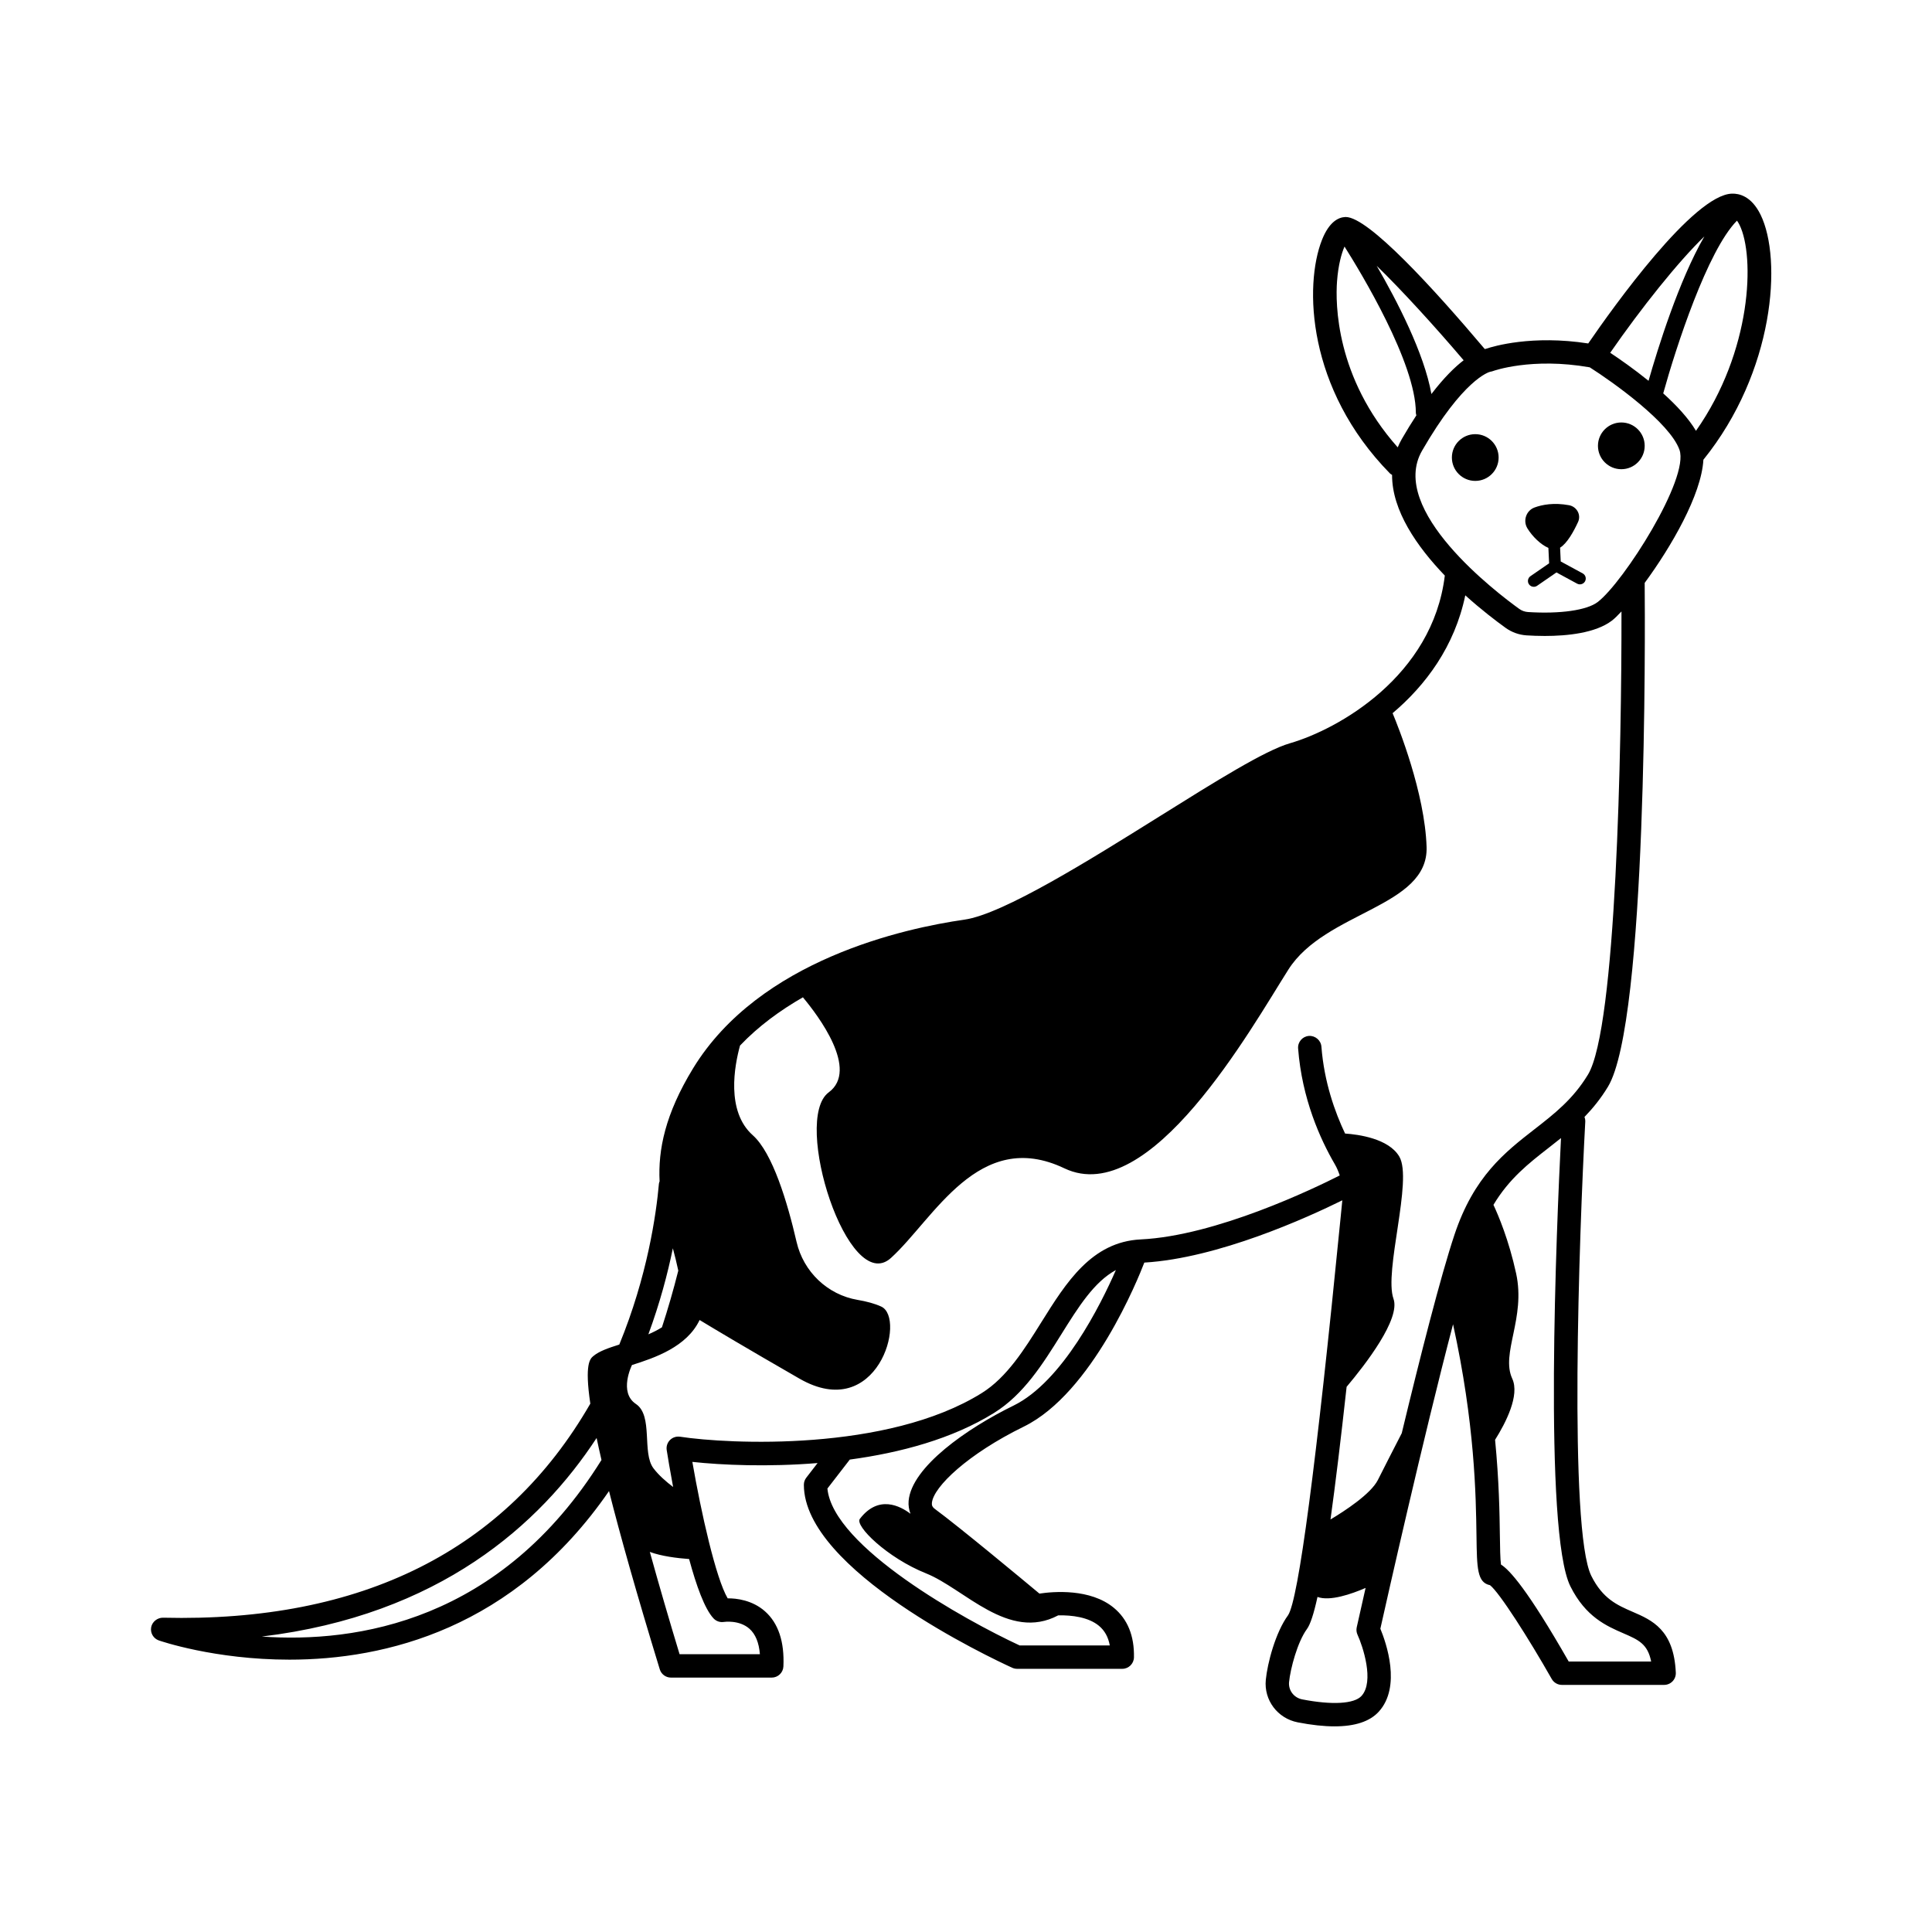 <?xml version="1.0" encoding="UTF-8"?>
<!-- Uploaded to: SVG Find, www.svgrepo.com, Generator: SVG Find Mixer Tools -->
<svg fill="#000000" width="800px" height="800px" version="1.1" viewBox="144 144 512 512" xmlns="http://www.w3.org/2000/svg">
 <g>
  <path d="m541.15 265.25c0 3.422-2.769 6.195-6.191 6.195s-6.195-2.773-6.195-6.195c0-3.418 2.773-6.191 6.195-6.191s6.191 2.773 6.191 6.191"/>
  <path d="m579.86 262.15c0 3.422-2.773 6.195-6.191 6.195-3.422 0-6.195-2.773-6.195-6.195 0-3.418 2.773-6.191 6.195-6.191 3.418 0 6.191 2.773 6.191 6.191"/>
  <path d="m554.34 289.2 0.191 4.082-4.945 3.41c-0.703 0.484-0.879 1.449-0.395 2.152 0.301 0.434 0.785 0.668 1.277 0.668 0.305 0 0.609-0.09 0.879-0.273l5.129-3.535 5.481 2.973c0.742 0.402 1.688 0.129 2.098-0.621 0.41-0.75 0.129-1.691-0.621-2.098l-5.824-3.16-0.168-3.66c1.871-1.156 3.606-4.293 4.754-6.789 0.883-1.91-0.324-4.082-2.398-4.465-4.019-0.738-7.102-0.137-9.125 0.605-2.234 0.82-3.133 3.523-1.887 5.547 1.309 2.129 3.531 4.309 5.555 5.164z"/>
  <path d="m576.67 571.15c-4.066-1.766-7.91-3.434-10.945-9.504-6.047-12.098-3.215-90.996-1.613-120.37 0.023-0.449-0.059-0.875-0.211-1.27 2.199-2.273 4.309-4.852 6.219-8.004 10.426-17.195 9.848-120.79 9.738-133.53 6.992-9.512 15.035-23.32 15.559-32.641 18.832-23.32 20.938-53.148 15.148-64.938-2.438-4.961-5.715-5.633-7.57-5.578-10.203 0.277-31.441 30.008-38.098 39.703-14.871-2.305-25.094 0.734-27.07 1.402-0.102 0.02-0.227 0.051-0.348 0.078-13.605-16.105-30.84-34.992-36.855-34.992-0.043 0-0.086 0-0.129 0.004-1.754 0.082-4.25 1.203-6.172 6.098-4.719 12.004-3.996 39.418 18.039 61.867 0.16 0.164 0.363 0.25 0.551 0.371-0.047 9.473 6.633 19.039 13.977 26.684-3.238 26.656-28.203 40.723-41.047 44.441-6.644 1.922-19.594 10.02-34.59 19.395-18.449 11.531-41.406 25.883-51.691 27.352-15.738 2.25-54.254 10.586-71.875 39.383-7.453 12.18-9.305 21.664-8.887 29.961-0.059 0.199-0.156 0.383-0.176 0.602-0.73 8.223-3.078 24.578-10.504 42.656-2.941 0.93-5.312 1.746-6.871 3.043-0.844 0.707-2.379 2-0.809 12.617-22.375 38.859-60.516 58-113.26 56.727-1.434-0.012-2.84 1.035-3.117 2.531-0.277 1.492 0.57 2.965 2 3.481 0.336 0.121 14.754 5.106 34.637 5.106 25.328 0 59.508-8.117 84.695-44.676 2.91 11.52 7.199 26.809 13.453 47.242 0.398 1.301 1.602 2.188 2.961 2.188h26.707c1.656 0 3.019-1.305 3.094-2.953 0.297-6.559-1.344-11.48-4.887-14.617-3.344-2.965-7.59-3.465-9.879-3.43-3.137-5.32-7.031-22.668-9.363-36.164 7.832 0.848 19.977 1.383 33.188 0.309l-2.988 3.871c-0.422 0.539-0.648 1.203-0.648 1.891 0 22.625 49.57 45.91 55.227 48.492 0.402 0.18 0.84 0.277 1.285 0.277h27.867c1.684 0 3.059-1.348 3.098-3.031 0.117-5.707-1.684-10.133-5.359-13.16-6.219-5.121-15.934-4.312-19.691-3.746-4.504-3.754-21.223-17.656-27.688-22.418-0.742-0.551-0.859-1.023-0.809-1.613 0.387-4.269 9.59-12.992 24.328-20.207 18.211-8.91 30.43-39.477 31.965-43.484 19.555-1.16 43.25-11.945 52.473-16.504l-0.457 4.625c-6.484 65.723-11.168 101.16-13.91 105.32-3.371 4.598-5.488 12.789-5.91 17.137-0.527 5.375 3.113 10.219 8.457 11.262 3.664 0.715 6.918 1.066 9.762 1.066 5.418 0 9.336-1.293 11.695-3.863 6.09-6.641 1.965-18.348 0.445-22.016 1.582-7.078 11.379-50.656 19.266-80.68 5.793 26.426 6.059 45.359 6.211 56.148 0.117 8.535 0.172 12.297 3.586 13 2.481 1.91 10.316 14.215 16.352 24.852 0.551 0.969 1.578 1.57 2.695 1.57h27.094c0.844 0 1.652-0.344 2.238-0.957 0.582-0.609 0.891-1.434 0.855-2.277-0.504-11.391-6.312-13.91-11.438-16.133zm16.781-312.98c-1.984-3.34-5.176-6.769-8.68-9.922 3.406-12.293 11.723-37.852 19.543-45.773 0.223 0.305 0.449 0.664 0.688 1.148 4.09 8.32 3.289 33.457-11.551 54.547zm2.223-51.516c-6.766 11.711-12.359 29.73-14.793 38.266-3.894-3.152-7.676-5.781-10.16-7.43 8.215-11.855 18.004-24.129 24.953-30.836zm-63.793 32.824c-2.324 1.777-5.191 4.566-8.543 8.941-1.918-10.832-9.164-24.793-14.5-33.977 6.426 6.231 15.223 15.84 23.043 25.035zm-33.555-20.906c0.328-4.434 1.211-7.461 1.984-9.23 4.328 6.848 18.902 30.871 18.902 44.027 0 0.246 0.07 0.473 0.141 0.695-1.238 1.891-2.519 3.957-3.856 6.273-0.422 0.734-0.773 1.473-1.086 2.215-16.484-18.531-16.512-38.191-16.086-43.98zm22.539 44.859c10.891-18.891 17.668-20.824 18.082-20.922 0.238-0.031 0.477-0.086 0.703-0.172 0.102-0.039 10.223-3.699 25.648-0.992 6.195 3.938 21.184 14.633 23.773 21.844 2.727 7.598-14.871 35.191-21.668 40.355-2.859 2.18-9.938 3.195-18.449 2.652-0.855-0.055-1.641-0.336-2.336-0.832-5.894-4.242-34.832-26.191-25.754-41.934zm-198.55 211.38c0.539 1.98 1.016 3.953 1.438 5.918-1.301 5.172-2.762 10.215-4.332 15.02-1.074 0.68-2.277 1.293-3.598 1.859 3.059-8.289 5.117-16.082 6.492-22.797zm-108.93 102.89c47.09-5.688 73.758-29.762 88.723-52.621 0.375 1.785 0.801 3.727 1.289 5.828-26.699 42.848-64.988 48.566-90.012 46.793zm122.48-3.875c0.039-0.008 4.039-0.59 6.746 1.812 1.598 1.414 2.523 3.68 2.769 6.746h-21.285c-2.746-9.039-5.438-18.293-7.883-27.109 3.066 1.141 7.246 1.656 10.41 1.887 1.902 7.035 4.121 13.223 6.469 15.727 0.715 0.762 1.746 1.105 2.773 0.938zm-11.652-49.078c-0.98-0.145-1.969 0.176-2.664 0.875-0.695 0.703-1.02 1.695-0.863 2.672 0.27 1.711 0.863 5.324 1.695 9.773-1.805-1.371-3.82-3.109-5.219-4.973-3.098-4.129 0-13.934-4.644-17.031-4.633-3.09-1.055-10.277-1.035-10.32 6.008-1.895 14.527-4.789 17.918-11.93 3.769 2.289 12.121 7.289 26.465 15.539 20.645 11.871 28.387-16 21.676-19.094-1.773-0.82-3.984-1.387-6.273-1.777-7.992-1.363-14.344-7.465-16.172-15.367-2.418-10.492-6.352-23.598-11.609-28.27-7.152-6.359-4.824-18.5-3.375-23.762 4.902-5.156 10.664-9.34 16.664-12.785 4.047 4.836 14.934 19.227 6.836 25.191-9.805 7.227 5.16 54.191 16.516 43.867 11.355-10.32 23.223-34.578 45.934-23.742 22.707 10.84 49.543-37.16 59.352-52.641 9.805-15.484 37.16-16.516 36.645-32.516-0.461-14.34-7.539-31.949-9.008-35.457 8.773-7.418 16.445-17.688 19.262-31.234 4.231 3.812 8.188 6.824 10.691 8.625 1.633 1.172 3.555 1.859 5.562 1.988 1.387 0.086 3.035 0.156 4.82 0.156 5.957 0 13.434-0.758 17.773-4.055 0.668-0.508 1.551-1.367 2.547-2.438 0.059 36.062-1.371 110.36-8.879 122.74-3.957 6.527-8.906 10.383-14.148 14.461-7.906 6.152-16.078 12.512-21.23 27.969-3.66 10.977-9.051 32.176-13.973 52.602-2.371 4.609-5.039 9.82-6.316 12.375-1.867 3.731-8.836 8.258-12.566 10.488 1.289-9.266 2.703-20.914 4.273-35.156 5.031-5.973 14.324-18 12.422-23.324-2.582-7.227 5.16-31.48 1.547-37.676-2.812-4.82-10.914-5.883-14.379-6.121-2.641-5.57-5.547-13.594-6.269-23.016-0.129-1.707-1.652-2.969-3.324-2.852-1.707 0.129-2.981 1.621-2.852 3.324 1.023 13.332 5.856 24.039 9.723 30.672 0.559 0.957 0.969 1.957 1.309 2.977-6.781 3.441-32.773 15.992-52.734 16.953-13.027 0.633-19.781 11.445-26.316 21.902-4.504 7.211-9.16 14.668-15.82 18.816-25.078 15.625-67.176 13.527-79.957 11.566zm88.355-8.238c-12.309 6.023-26.965 16.238-27.773 25.215-0.109 1.223 0.094 2.371 0.492 3.441-2.703-2.059-8.473-5.113-13.418 1.348-1.402 1.832 7.227 10.32 17.547 14.449 10.172 4.066 21.848 18.113 35.023 11.121 3.613-0.074 7.992 0.465 10.773 2.758 1.531 1.266 2.492 2.984 2.891 5.219h-23.883c-14.453-6.699-49.477-26.129-50.949-41.582l5.887-7.617c0.012-0.016 0.016-0.039 0.027-0.055 13.414-1.812 27.211-5.488 38.254-12.371 7.875-4.906 12.918-12.984 17.797-20.793 4.578-7.336 8.703-13.922 14.484-17.066-4.019 9.18-14.141 29.566-27.152 35.934zm92.234 76.941c-1.93 2.102-7.797 2.441-15.707 0.902-2.195-0.43-3.691-2.398-3.481-4.582 0.352-3.586 2.242-10.664 4.746-14.074 0.875-1.191 1.797-3.965 2.789-8.492 3.285 1.211 8.969-0.75 12.746-2.387-1.336 5.887-2.199 9.762-2.348 10.438-0.145 0.664-0.074 1.352 0.211 1.969 1.379 3 4.539 12.41 1.043 16.227zm54.918-9.133c-10.93-19.105-15.641-24.25-17.949-25.699-0.203-1.438-0.246-4.57-0.289-7.617-0.082-6.019-0.215-14.555-1.27-25.441 2.82-4.488 6.586-11.793 4.547-16.207-3.098-6.711 3.613-16 1.031-27.867-1.93-8.879-4.727-15.445-6.012-18.191 4.172-6.953 9.324-10.98 14.691-15.16 1.066-0.828 2.141-1.672 3.211-2.535-1.129 22.383-4.703 104.41 2.5 118.82 4.043 8.086 9.578 10.488 14.023 12.418 3.977 1.723 6.461 2.801 7.367 7.488z"/>
 </g>
</svg>